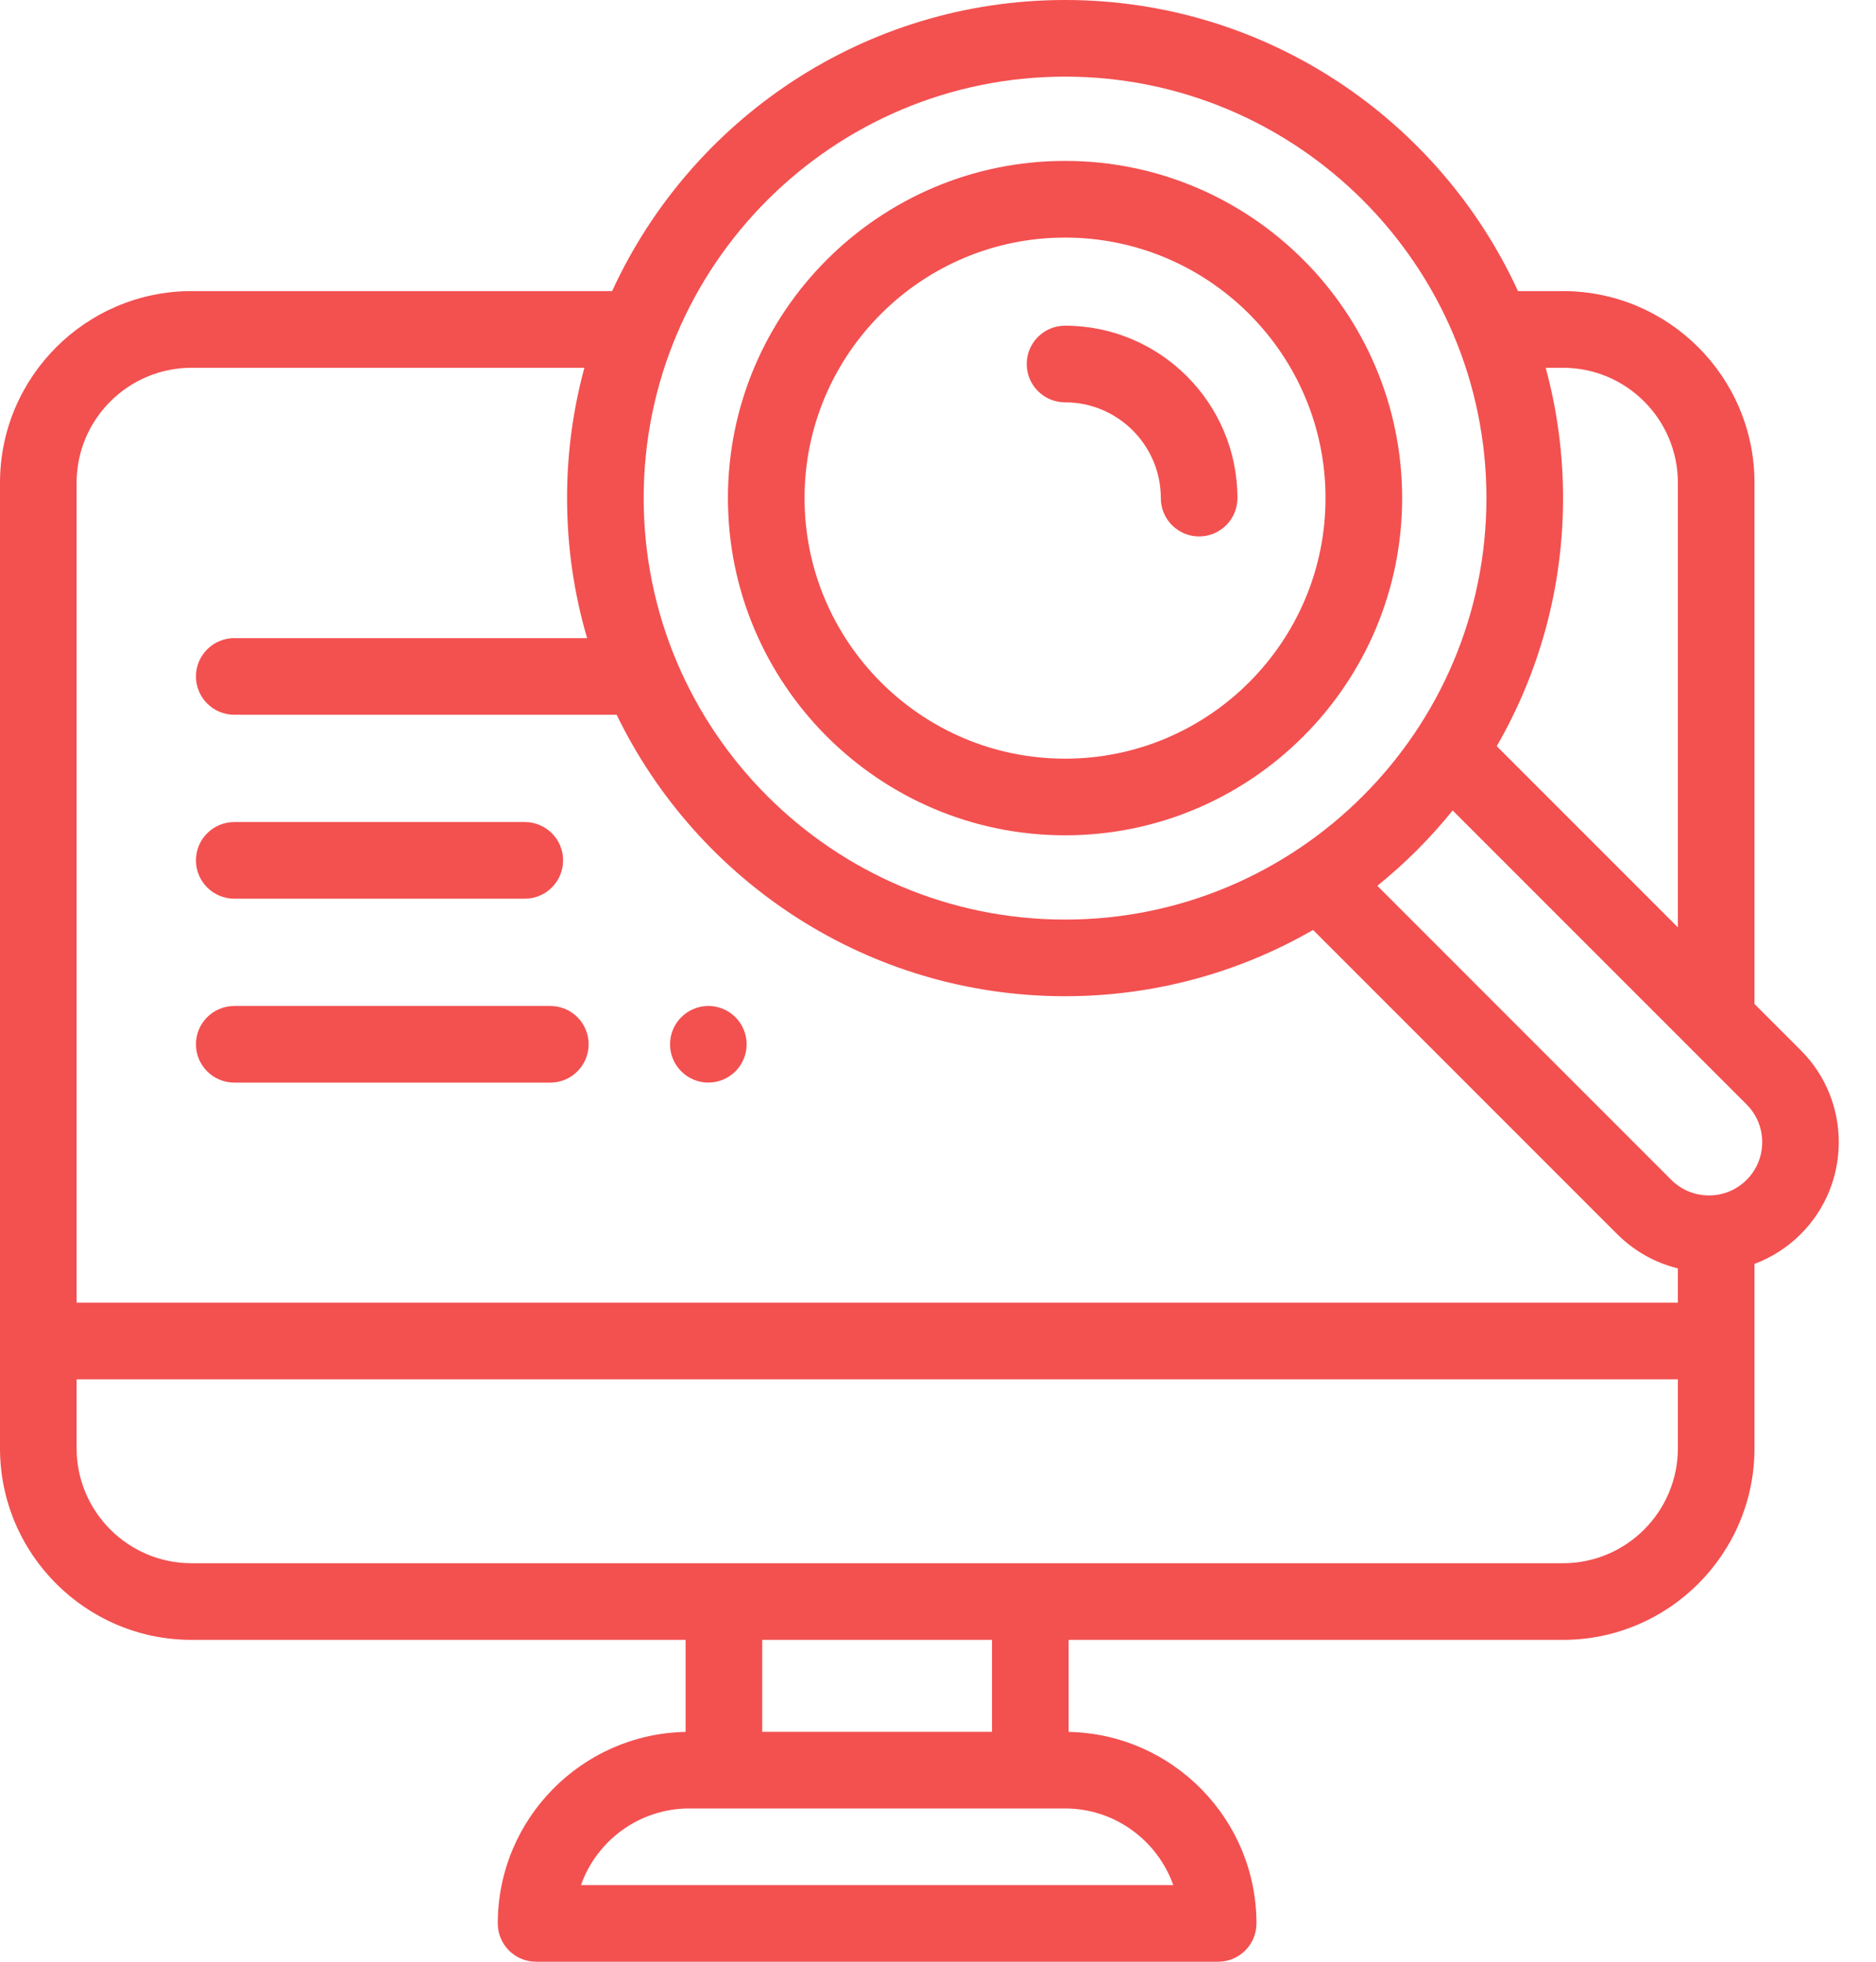 <?xml version="1.0" encoding="UTF-8"?> <svg xmlns="http://www.w3.org/2000/svg" width="44" height="46" viewBox="0 0 44 46" fill="none"> <path d="M5.495 21.073H12.308C12.805 21.073 13.207 20.671 13.207 20.174C13.207 19.678 12.805 19.276 12.308 19.276H5.495C4.999 19.276 4.596 19.678 4.596 20.174C4.596 20.671 4.999 21.073 5.495 21.073ZM5.495 25.386H12.907C13.403 25.386 13.806 24.983 13.806 24.487C13.806 23.991 13.403 23.589 12.907 23.589H5.495C4.999 23.589 4.596 23.991 4.596 24.487C4.596 24.983 4.999 25.386 5.495 25.386ZM16.614 25.385C16.852 25.385 17.08 25.29 17.249 25.122C17.416 24.955 17.512 24.724 17.512 24.487C17.512 24.251 17.416 24.019 17.249 23.852C17.082 23.685 16.85 23.588 16.614 23.588C16.376 23.589 16.147 23.684 15.979 23.852C15.81 24.02 15.716 24.249 15.715 24.487C15.715 24.724 15.81 24.955 15.979 25.122C16.147 25.291 16.375 25.385 16.614 25.385V25.385ZM24.98 19.587C29.34 19.587 32.886 16.04 32.886 11.68C32.886 7.32 29.34 3.773 24.98 3.773C20.62 3.773 17.073 7.32 17.073 11.68C17.073 16.04 20.62 19.587 24.98 19.587ZM24.98 5.571C28.349 5.571 31.089 8.311 31.089 11.68C31.089 15.049 28.349 17.79 24.98 17.79C21.611 17.79 18.87 15.049 18.87 11.68C18.87 8.311 21.611 5.571 24.98 5.571Z" fill="#F35050"></path> <path d="M42.236 24.628L41.15 23.542V11.319C41.15 8.842 39.135 6.826 36.658 6.826H35.603C33.756 2.802 29.689 0 24.98 0C20.27 0 16.203 2.802 14.357 6.826H4.493C2.015 6.826 0 8.842 0 11.319V33.96C0 36.438 2.015 38.453 4.493 38.453H16.08V40.611C13.643 40.658 11.675 42.654 11.675 45.102C11.675 45.598 12.077 46 12.573 46H28.57C29.067 46 29.469 45.598 29.469 45.102C29.469 42.654 27.501 40.658 25.064 40.611V38.453H36.658C39.135 38.453 41.15 36.438 41.15 33.96V29.637C41.558 29.484 41.929 29.245 42.236 28.937C43.424 27.749 43.424 25.816 42.236 24.628ZM36.658 8.624C38.144 8.624 39.353 9.833 39.353 11.319V21.745L35.105 17.497C36.094 15.784 36.66 13.797 36.66 11.68C36.66 10.623 36.518 9.598 36.253 8.624L36.658 8.624ZM24.98 1.797C30.429 1.797 34.863 6.23 34.863 11.68C34.863 17.13 30.429 21.563 24.98 21.563C19.53 21.563 15.097 17.13 15.097 11.68C15.097 6.23 19.53 1.797 24.98 1.797H24.98ZM4.492 8.624H13.706C13.436 9.62 13.299 10.648 13.3 11.68C13.3 12.82 13.464 13.921 13.77 14.963H5.495C4.999 14.963 4.596 15.366 4.596 15.862C4.596 16.358 4.999 16.76 5.495 16.76H14.463C16.356 20.663 20.359 23.36 24.98 23.36C27.096 23.36 29.083 22.794 30.797 21.806L37.928 28.937C38.327 29.336 38.818 29.611 39.353 29.742V30.546H1.797V11.319C1.797 9.833 3.006 8.624 4.493 8.624H4.492ZM27.518 44.203H13.626C13.996 43.157 14.996 42.406 16.167 42.406H24.976C26.148 42.406 27.147 43.157 27.518 44.203ZM23.267 40.609H17.877V38.453H23.267V40.609ZM36.658 36.656H4.493C3.006 36.656 1.797 35.447 1.797 33.96V32.343H39.353V33.96C39.353 35.446 38.144 36.656 36.658 36.656ZM40.966 27.666C40.478 28.154 39.685 28.153 39.198 27.666L32.304 20.771C32.954 20.247 33.546 19.654 34.071 19.004L40.966 25.899C41.453 26.386 41.453 27.179 40.966 27.666Z" fill="#F35050"></path> <path d="M24.98 9.434C26.218 9.434 27.226 10.442 27.226 11.68C27.226 12.176 27.628 12.579 28.124 12.579C28.62 12.579 29.023 12.176 29.023 11.68C29.023 9.451 27.209 7.637 24.98 7.637C24.483 7.637 24.081 8.04 24.081 8.536C24.081 9.032 24.483 9.434 24.98 9.434Z" fill="#F35050"></path> </svg> 